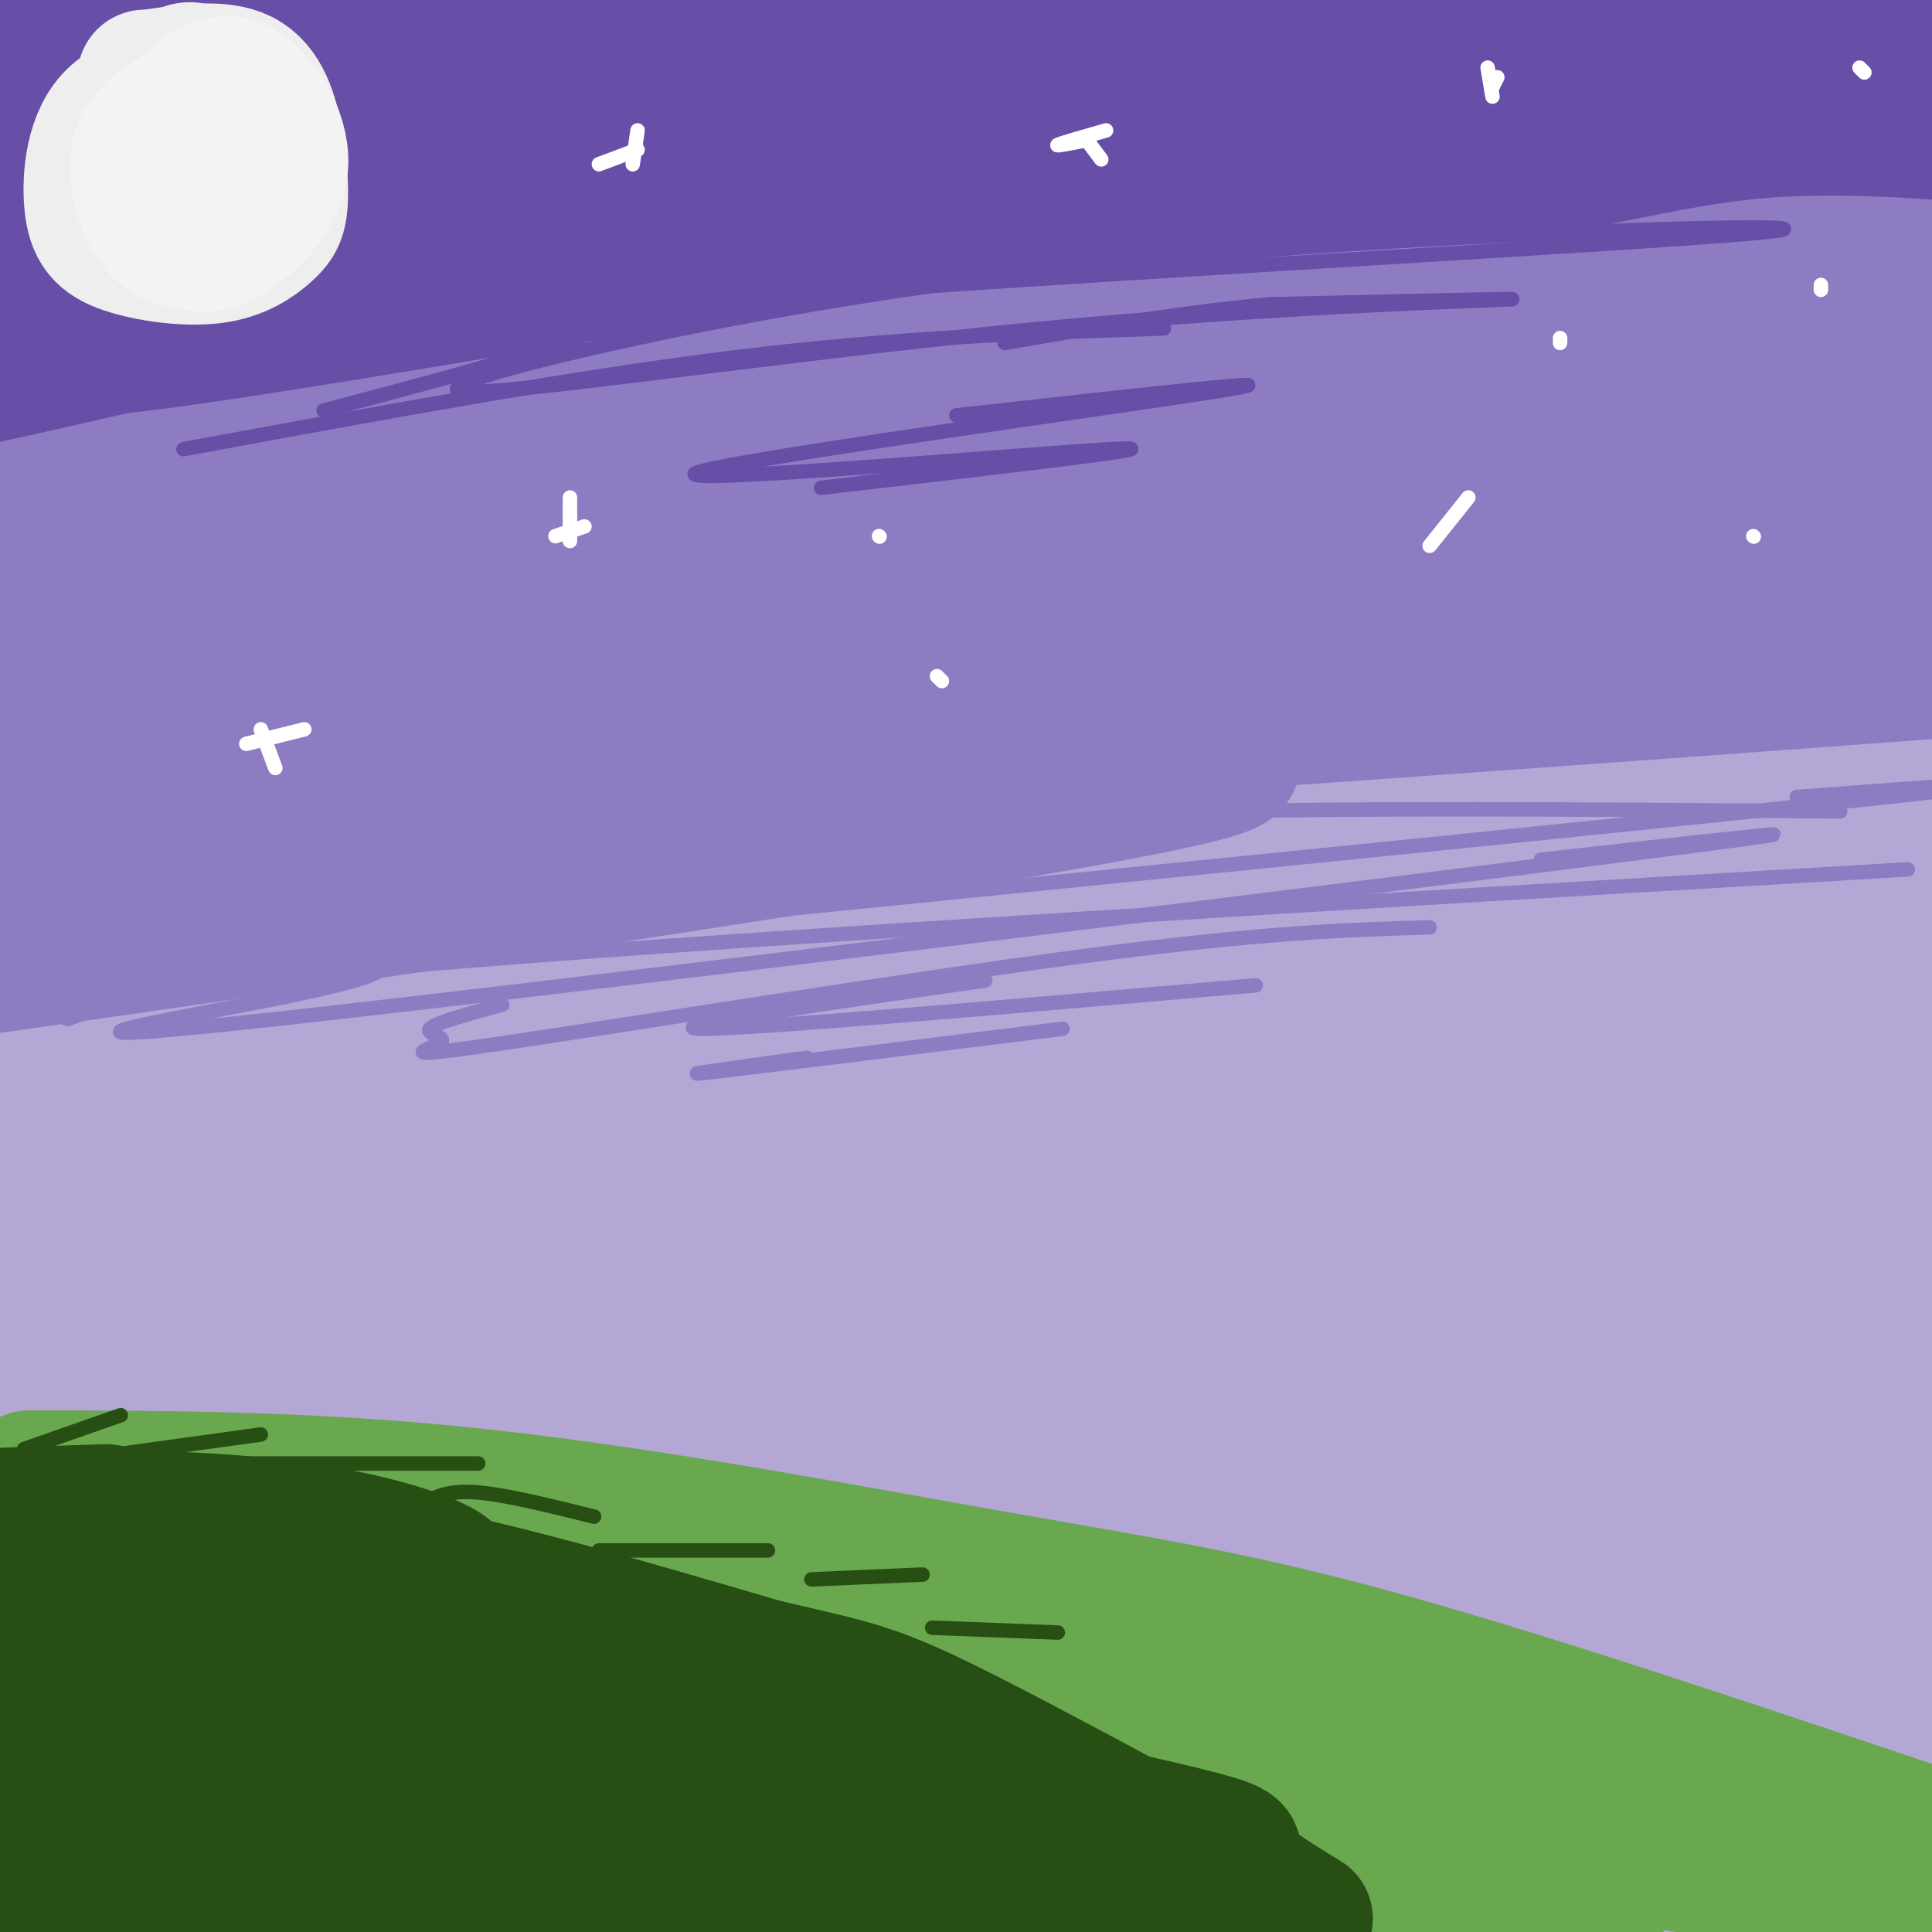 <svg viewBox='0 0 400 400' version='1.1' xmlns='http://www.w3.org/2000/svg' xmlns:xlink='http://www.w3.org/1999/xlink'><rect x="0" y="0" width="400" height="400" fill="#333333" stroke="none"/><g fill='none' stroke='rgb(180,167,214)' stroke-width='28' stroke-linecap='round' stroke-linejoin='round'><path d='M19,25c0.000,0.000 -3.000,-3.000 -3,-3'/><path d='M21,6c-22.276,6.330 -44.552,12.660 -33,10c11.552,-2.660 56.931,-14.309 57,-13c0.069,1.309 -45.172,15.577 -47,16c-1.828,0.423 39.756,-13.000 62,-18c22.244,-5.000 25.148,-1.577 32,-2c6.852,-0.423 17.652,-4.691 -11,9c-28.652,13.691 -96.758,45.340 -115,54c-18.242,8.660 13.379,-5.670 45,-20'/><path d='M11,42c19.292,-8.109 45.021,-18.380 75,-26c29.979,-7.620 64.210,-12.587 67,-13c2.790,-0.413 -25.859,3.728 -42,6c-16.141,2.272 -19.775,2.675 -65,19c-45.225,16.325 -132.041,48.573 -118,48c14.041,-0.573 128.938,-33.966 185,-49c56.062,-15.034 53.287,-11.708 86,-13c32.713,-1.292 100.913,-7.202 104,-8c3.087,-0.798 -58.938,3.516 -87,5c-28.062,1.484 -22.161,0.138 -59,8c-36.839,7.862 -116.420,24.931 -196,42'/><path d='M-39,61c-3.985,-0.397 84.051,-22.388 132,-34c47.949,-11.612 55.809,-12.844 105,-18c49.191,-5.156 139.712,-14.237 157,-18c17.288,-3.763 -38.656,-2.208 -125,7c-86.344,9.208 -203.090,26.070 -219,29c-15.910,2.930 69.014,-8.070 114,-13c44.986,-4.930 50.035,-3.789 90,-4c39.965,-0.211 114.847,-1.775 165,-1c50.153,0.775 75.576,3.887 101,7'/><path d='M481,16c-35.302,-1.800 -174.057,-9.802 -272,-9c-97.943,0.802 -155.072,10.406 -165,15c-9.928,4.594 27.347,4.176 22,5c-5.347,0.824 -53.317,2.889 29,0c82.317,-2.889 294.920,-10.733 351,-14c56.080,-3.267 -44.363,-1.956 -99,0c-54.637,1.956 -63.468,4.559 -95,11c-31.532,6.441 -85.766,16.721 -140,27'/><path d='M112,51c-40.880,9.054 -73.081,18.191 -114,32c-40.919,13.809 -90.556,32.292 -107,41c-16.444,8.708 0.304,7.640 33,-5c32.696,-12.640 81.339,-36.853 134,-57c52.661,-20.147 109.340,-36.228 149,-46c39.660,-9.772 62.300,-13.237 104,-18c41.700,-4.763 102.458,-10.826 98,-8c-4.458,2.826 -74.134,14.542 -146,31c-71.866,16.458 -145.923,37.659 -191,53c-45.077,15.341 -61.175,24.823 -79,35c-17.825,10.177 -37.379,21.051 -44,25c-6.621,3.949 -0.311,0.975 6,-2'/><path d='M-45,132c34.558,-13.772 117.953,-47.202 160,-63c42.047,-15.798 42.746,-13.964 70,-20c27.254,-6.036 81.064,-19.941 136,-30c54.936,-10.059 110.998,-16.271 129,-19c18.002,-2.729 -2.057,-1.975 -28,1c-25.943,2.975 -57.771,8.170 -103,19c-45.229,10.830 -103.857,27.294 -149,42c-45.143,14.706 -76.799,27.655 -97,36c-20.201,8.345 -28.948,12.088 -50,23c-21.052,10.912 -54.409,28.995 -74,41c-19.591,12.005 -25.417,17.933 -27,21c-1.583,3.067 1.076,3.272 14,-3c12.924,-6.272 36.114,-19.021 82,-38c45.886,-18.979 114.469,-44.187 171,-63c56.531,-18.813 101.009,-31.232 147,-42c45.991,-10.768 93.496,-19.884 141,-29'/><path d='M477,8c34.311,-6.216 49.588,-7.256 26,-3c-23.588,4.256 -86.040,13.808 -115,18c-28.960,4.192 -24.429,3.022 -72,16c-47.571,12.978 -147.246,40.102 -200,56c-52.754,15.898 -58.588,20.571 -72,27c-13.412,6.429 -34.404,14.616 -60,28c-25.596,13.384 -55.797,31.967 -71,43c-15.203,11.033 -15.407,14.517 -10,15c5.407,0.483 16.424,-2.036 15,0c-1.424,2.036 -15.289,8.627 31,-11c46.289,-19.627 152.730,-65.473 201,-86c48.270,-20.527 38.367,-15.736 74,-27c35.633,-11.264 116.800,-38.583 165,-53c48.200,-14.417 63.432,-15.932 58,-15c-5.432,0.932 -31.528,4.312 -75,15c-43.472,10.688 -104.319,28.685 -140,39c-35.681,10.315 -46.194,12.947 -87,31c-40.806,18.053 -111.903,51.526 -183,85'/><path d='M-38,186c-44.341,23.036 -63.694,38.125 -76,48c-12.306,9.875 -17.564,14.534 25,-4c42.564,-18.534 132.950,-60.262 179,-82c46.050,-21.738 47.764,-23.485 125,-50c77.236,-26.515 229.996,-77.797 253,-87c23.004,-9.203 -83.746,23.675 -153,46c-69.254,22.325 -101.010,34.098 -132,46c-30.990,11.902 -61.212,23.933 -92,38c-30.788,14.067 -62.142,30.169 -82,41c-19.858,10.831 -28.221,16.392 -63,37c-34.779,20.608 -95.974,56.262 -54,38c41.974,-18.262 187.117,-90.441 253,-123c65.883,-32.559 52.507,-25.497 87,-38c34.493,-12.503 116.855,-44.572 165,-62c48.145,-17.428 62.072,-20.214 76,-23'/><path d='M473,11c24.925,-7.642 49.239,-15.248 15,-3c-34.239,12.248 -127.030,44.351 -205,74c-77.970,29.649 -141.119,56.846 -180,74c-38.881,17.154 -53.496,24.266 -81,40c-27.504,15.734 -67.899,40.091 -91,55c-23.101,14.909 -28.907,20.369 -32,24c-3.093,3.631 -3.472,5.434 -6,9c-2.528,3.566 -7.206,8.897 44,-19c51.206,-27.897 158.294,-89.021 210,-118c51.706,-28.979 48.030,-25.814 83,-42c34.970,-16.186 108.588,-51.725 159,-74c50.412,-22.275 77.619,-31.286 38,-13c-39.619,18.286 -146.064,63.869 -204,90c-57.936,26.131 -67.364,32.808 -87,44c-19.636,11.192 -49.480,26.897 -81,46c-31.520,19.103 -64.717,41.605 -88,59c-23.283,17.395 -36.652,29.684 -30,28c6.652,-1.684 33.326,-17.342 60,-33'/><path d='M-3,252c37.541,-22.237 101.394,-61.331 160,-95c58.606,-33.669 111.965,-61.913 148,-80c36.035,-18.087 54.747,-26.015 93,-43c38.253,-16.985 96.048,-43.025 47,-15c-49.048,28.025 -204.939,110.115 -276,148c-71.061,37.885 -57.292,31.566 -78,47c-20.708,15.434 -75.892,52.621 -105,73c-29.108,20.379 -32.139,23.951 -27,23c5.139,-0.951 18.449,-6.426 16,-2c-2.449,4.426 -20.655,18.752 31,-18c51.655,-36.752 173.172,-124.582 244,-173c70.828,-48.418 90.969,-57.424 111,-67c20.031,-9.576 39.953,-19.724 65,-30c25.047,-10.276 55.219,-20.682 65,-23c9.781,-2.318 -0.828,3.453 -1,4c-0.172,0.547 10.094,-4.129 -23,13c-33.094,17.129 -109.547,56.065 -186,95'/><path d='M281,109c-52.603,28.984 -91.110,53.945 -122,75c-30.890,21.055 -54.164,38.204 -75,54c-20.836,15.796 -39.235,30.238 -61,51c-21.765,20.762 -46.898,47.844 -61,65c-14.102,17.156 -17.175,24.386 -20,31c-2.825,6.614 -5.402,12.611 -3,14c2.402,1.389 9.785,-1.831 13,-2c3.215,-0.169 2.264,2.714 29,-20c26.736,-22.714 81.161,-71.025 136,-116c54.839,-44.975 110.092,-86.616 145,-112c34.908,-25.384 49.470,-34.512 74,-50c24.530,-15.488 59.028,-37.337 100,-59c40.972,-21.663 88.418,-43.140 75,-35c-13.418,8.140 -87.699,45.897 -146,80c-58.301,34.103 -100.622,64.552 -142,97c-41.378,32.448 -81.813,66.893 -104,85c-22.187,18.107 -26.127,19.875 -56,52c-29.873,32.125 -85.678,94.607 -85,92c0.678,-2.607 57.839,-70.304 115,-138'/><path d='M93,273c37.145,-40.003 72.507,-71.011 97,-92c24.493,-20.989 38.118,-31.960 69,-54c30.882,-22.040 79.020,-55.148 122,-80c42.980,-24.852 80.801,-41.446 55,-26c-25.801,15.446 -115.225,62.934 -183,104c-67.775,41.066 -113.901,75.711 -142,97c-28.099,21.289 -38.170,29.224 -57,50c-18.830,20.776 -46.417,54.394 -58,70c-11.583,15.606 -7.161,13.200 -6,15c1.161,1.800 -0.937,7.806 11,-5c11.937,-12.806 37.911,-44.422 72,-79c34.089,-34.578 76.294,-72.117 99,-92c22.706,-19.883 25.913,-22.112 50,-37c24.087,-14.888 69.054,-42.437 76,-48c6.946,-5.563 -24.131,10.860 -46,23c-21.869,12.140 -34.532,19.996 -53,33c-18.468,13.004 -42.741,31.155 -63,47c-20.259,15.845 -36.502,29.384 -63,55c-26.498,25.616 -63.249,63.308 -100,101'/><path d='M-27,355c-21.322,24.029 -24.627,33.603 -31,44c-6.373,10.397 -15.814,21.617 2,5c17.814,-16.617 62.882,-61.071 87,-85c24.118,-23.929 27.287,-27.334 68,-57c40.713,-29.666 118.971,-85.593 130,-97c11.029,-11.407 -45.169,21.708 -84,48c-38.831,26.292 -60.293,45.762 -79,64c-18.707,18.238 -34.657,35.244 -48,50c-13.343,14.756 -24.078,27.262 -37,47c-12.922,19.738 -28.030,46.709 -32,57c-3.970,10.291 3.198,3.903 6,2c2.802,-1.903 1.237,0.681 17,-15c15.763,-15.681 48.854,-49.626 62,-64c13.146,-14.374 6.347,-9.178 43,-37c36.653,-27.822 116.758,-88.664 128,-95c11.242,-6.336 -46.379,41.832 -104,90'/><path d='M101,312c-34.361,32.564 -68.262,68.973 -87,91c-18.738,22.027 -22.312,29.671 -18,26c4.312,-3.671 16.510,-18.658 54,-47c37.490,-28.342 100.271,-70.038 125,-87c24.729,-16.962 11.405,-9.190 -8,1c-19.405,10.190 -44.889,22.797 -72,42c-27.111,19.203 -55.847,45.003 -72,60c-16.153,14.997 -19.723,19.193 -25,26c-5.277,6.807 -12.260,16.226 -13,20c-0.740,3.774 4.763,1.904 23,-9c18.237,-10.904 49.208,-30.840 71,-44c21.792,-13.160 34.406,-19.543 67,-35c32.594,-15.457 85.170,-39.988 90,-41c4.830,-1.012 -38.085,21.494 -81,44'/><path d='M155,359c-49.406,30.973 -132.420,86.406 -120,86c12.420,-0.406 120.274,-56.650 195,-90c74.726,-33.350 116.324,-43.808 133,-47c16.676,-3.192 8.429,0.880 34,-9c25.571,-9.880 84.960,-33.711 20,-1c-64.960,32.711 -254.268,121.964 -282,137c-27.732,15.036 106.110,-44.144 188,-77c81.890,-32.856 111.826,-39.387 119,-39c7.174,0.387 -8.413,7.694 -24,15'/><path d='M418,334c-59.444,32.235 -196.056,105.323 -227,121c-30.944,15.677 43.778,-26.057 92,-50c48.222,-23.943 69.943,-30.094 93,-37c23.057,-6.906 47.449,-14.566 50,-12c2.551,2.566 -16.739,15.358 -64,37c-47.261,21.642 -122.493,52.134 -108,49c14.493,-3.134 118.712,-39.896 145,-47c26.288,-7.104 -25.356,15.448 -77,38'/><path d='M322,433c-22.871,10.477 -41.550,17.671 -52,21c-10.450,3.329 -12.671,2.794 -13,1c-0.329,-1.794 1.233,-4.848 2,-7c0.767,-2.152 0.739,-3.402 14,-13c13.261,-9.598 39.809,-27.544 61,-39c21.191,-11.456 37.023,-16.421 48,-19c10.977,-2.579 17.099,-2.772 18,-1c0.901,1.772 -3.417,5.510 -9,10c-5.583,4.490 -12.429,9.734 -47,24c-34.571,14.266 -96.867,37.555 -119,44c-22.133,6.445 -4.103,-3.956 -2,-6c2.103,-2.044 -11.721,4.267 13,-17c24.721,-21.267 87.987,-70.113 108,-89c20.013,-18.887 -3.227,-7.816 -22,-2c-18.773,5.816 -33.078,6.376 -70,22c-36.922,15.624 -96.461,46.312 -156,77'/><path d='M96,439c-33.040,16.627 -37.640,19.693 -21,10c16.640,-9.693 54.520,-32.145 106,-58c51.480,-25.855 116.561,-55.113 132,-64c15.439,-8.887 -18.765,2.595 -22,2c-3.235,-0.595 24.497,-13.268 -31,10c-55.497,23.268 -194.224,82.477 -232,96c-37.776,13.523 25.400,-18.639 70,-42c44.600,-23.361 70.625,-37.922 101,-53c30.375,-15.078 65.101,-30.675 107,-47c41.899,-16.325 90.971,-33.379 90,-34c-0.971,-0.621 -51.986,15.189 -103,31'/><path d='M293,290c-52.000,20.183 -130.500,55.142 -179,80c-48.500,24.858 -67.002,39.616 -72,45c-4.998,5.384 3.506,1.393 6,1c2.494,-0.393 -1.022,2.812 27,-10c28.022,-12.812 87.582,-41.642 138,-64c50.418,-22.358 91.694,-38.243 129,-51c37.306,-12.757 70.641,-22.387 92,-28c21.359,-5.613 30.743,-7.209 26,-3c-4.743,4.209 -23.614,14.221 -23,15c0.614,0.779 20.711,-7.677 -38,17c-58.711,24.677 -196.232,82.488 -254,107c-57.768,24.512 -35.783,15.725 -21,8c14.783,-7.725 22.365,-14.387 38,-24c15.635,-9.613 39.324,-22.175 88,-45c48.676,-22.825 122.338,-55.912 196,-89'/><path d='M446,249c27.585,-14.004 -1.454,-4.513 -15,-1c-13.546,3.513 -11.601,1.050 -31,6c-19.399,4.950 -60.143,17.314 -113,36c-52.857,18.686 -117.827,43.696 -174,68c-56.173,24.304 -103.550,47.904 -104,45c-0.450,-2.904 46.025,-32.311 92,-59c45.975,-26.689 91.449,-50.659 128,-68c36.551,-17.341 64.179,-28.052 98,-40c33.821,-11.948 73.836,-25.132 54,-17c-19.836,8.132 -99.523,37.582 -155,60c-55.477,22.418 -86.744,37.805 -125,58c-38.256,20.195 -83.502,45.199 -79,43c4.502,-2.199 58.751,-31.599 113,-61'/><path d='M135,319c47.074,-24.456 108.260,-55.096 158,-77c49.740,-21.904 88.036,-35.072 120,-45c31.964,-9.928 57.598,-16.617 68,-20c10.402,-3.383 5.574,-3.461 -20,4c-25.574,7.461 -71.892,22.461 -121,43c-49.108,20.539 -101.006,46.617 -149,72c-47.994,25.383 -92.084,50.069 -52,35c40.084,-15.069 164.342,-69.895 233,-97c68.658,-27.105 81.716,-26.490 72,-21c-9.716,5.490 -42.204,15.854 -93,39c-50.796,23.146 -119.898,59.073 -189,95'/><path d='M162,347c-25.909,11.583 3.820,-6.958 80,-43c76.180,-36.042 198.811,-89.585 233,-107c34.189,-17.415 -20.064,1.300 -40,7c-19.936,5.700 -5.553,-1.613 -71,23c-65.447,24.613 -210.722,81.154 -258,97c-47.278,15.846 3.443,-9.001 31,-24c27.557,-14.999 31.951,-20.150 58,-36c26.049,-15.850 73.753,-42.399 108,-60c34.247,-17.601 55.039,-26.255 83,-36c27.961,-9.745 63.093,-20.581 71,-24c7.907,-3.419 -11.410,0.580 -30,5c-18.590,4.420 -36.454,9.263 -69,21c-32.546,11.737 -79.773,30.369 -127,49'/><path d='M231,219c-64.075,32.334 -160.764,88.669 -150,81c10.764,-7.669 128.980,-79.341 197,-118c68.020,-38.659 85.845,-44.305 114,-53c28.155,-8.695 66.641,-20.440 57,-18c-9.641,2.440 -67.408,19.063 -116,39c-48.592,19.937 -88.007,43.187 -101,49c-12.993,5.813 0.437,-5.811 26,-24c25.563,-18.189 63.259,-42.943 81,-55c17.741,-12.057 15.529,-11.417 49,-25c33.471,-13.583 102.627,-41.388 110,-46c7.373,-4.612 -47.036,13.968 -79,26c-31.964,12.032 -41.482,17.516 -51,23'/><path d='M368,98c-35.138,17.539 -97.483,49.887 -119,59c-21.517,9.113 -2.207,-5.008 24,-21c26.207,-15.992 59.309,-33.853 87,-46c27.691,-12.147 49.969,-18.578 73,-25c23.031,-6.422 46.815,-12.835 45,-8c-1.815,4.835 -29.228,20.918 -76,46c-46.772,25.082 -112.902,59.163 -123,64c-10.098,4.837 35.838,-19.572 57,-31c21.162,-11.428 17.550,-9.876 44,-17c26.450,-7.124 82.960,-22.923 103,-29c20.040,-6.077 3.609,-2.433 -21,5c-24.609,7.433 -57.395,18.655 -94,37c-36.605,18.345 -77.030,43.813 -92,54c-14.970,10.187 -4.485,5.094 6,0'/><path d='M282,186c21.328,-7.419 71.650,-25.965 116,-42c44.350,-16.035 82.730,-29.558 45,-10c-37.730,19.558 -151.570,72.197 -176,83c-24.430,10.803 40.550,-20.229 69,-34c28.450,-13.771 20.371,-10.280 47,-16c26.629,-5.720 87.967,-20.652 88,-19c0.033,1.652 -61.239,19.886 -105,36c-43.761,16.114 -70.013,30.108 -63,28c7.013,-2.108 47.289,-20.316 80,-32c32.711,-11.684 57.855,-16.842 83,-22'/><path d='M466,158c19.403,-4.994 26.409,-6.481 13,-3c-13.409,3.481 -47.235,11.928 -88,28c-40.765,16.072 -88.469,39.768 -101,44c-12.531,4.232 10.111,-11.000 29,-22c18.889,-11.000 34.027,-17.768 62,-27c27.973,-9.232 68.783,-20.930 49,-10c-19.783,10.930 -100.158,44.486 -153,65c-52.842,20.514 -78.150,27.984 -35,11c43.150,-16.984 154.757,-58.424 184,-72c29.243,-13.576 -23.879,0.712 -77,15'/><path d='M349,187c-21.667,4.333 -37.333,7.667 -53,11'/></g>
<g fill='none' stroke='rgb(142,124,195)' stroke-width='28' stroke-linecap='round' stroke-linejoin='round'><path d='M35,175c-10.660,1.506 -21.319,3.012 -7,1c14.319,-2.012 53.618,-7.541 115,-13c61.382,-5.459 144.849,-10.849 99,-1c-45.849,9.849 -221.012,34.938 -287,44c-65.988,9.063 -22.801,2.099 0,-3c22.801,-5.099 25.216,-8.334 37,-13c11.784,-4.666 32.938,-10.762 97,-20c64.062,-9.238 171.031,-21.619 278,-34'/><path d='M367,136c52.647,-7.983 45.265,-10.941 5,-9c-40.265,1.941 -113.412,8.781 -152,12c-38.588,3.219 -42.617,2.816 -99,13c-56.383,10.184 -165.119,30.956 -165,33c0.119,2.044 109.093,-14.638 154,-22c44.907,-7.362 25.748,-5.402 108,-11c82.252,-5.598 265.916,-18.754 331,-25c65.084,-6.246 11.590,-5.581 -42,-5c-53.590,0.581 -107.274,1.080 -158,4c-50.726,2.920 -98.493,8.263 -157,17c-58.507,8.737 -127.753,20.869 -197,33'/><path d='M-5,176c-22.553,1.521 19.565,-11.176 38,-18c18.435,-6.824 13.186,-7.776 42,-14c28.814,-6.224 91.691,-17.720 114,-23c22.309,-5.280 4.049,-4.344 65,-8c60.951,-3.656 201.114,-11.906 246,-17c44.886,-5.094 -5.506,-7.034 -33,-8c-27.494,-0.966 -32.089,-0.959 -45,-1c-12.911,-0.041 -34.136,-0.131 -62,1c-27.864,1.131 -62.367,3.481 -113,10c-50.633,6.519 -117.396,17.205 -159,24c-41.604,6.795 -58.048,9.698 -92,18c-33.952,8.302 -85.410,22.005 -64,18c21.410,-4.005 115.689,-25.716 227,-44c111.311,-18.284 239.656,-33.142 368,-48'/><path d='M527,66c61.805,-7.635 32.318,-2.723 11,-3c-21.318,-0.277 -34.465,-5.741 -52,-8c-17.535,-2.259 -39.456,-1.311 -60,0c-20.544,1.311 -39.710,2.984 -79,6c-39.290,3.016 -98.705,7.374 -172,19c-73.295,11.626 -160.469,30.519 -165,28c-4.531,-2.519 73.581,-26.450 132,-44c58.419,-17.550 97.144,-28.718 150,-38c52.856,-9.282 119.843,-16.678 144,-20c24.157,-3.322 5.484,-2.570 -23,0c-28.484,2.570 -66.779,6.959 -102,12c-35.221,5.041 -67.369,10.733 -109,20c-41.631,9.267 -92.747,22.110 -129,33c-36.253,10.890 -57.644,19.826 -57,22c0.644,2.174 23.322,-2.413 46,-7'/><path d='M62,86c41.029,-10.804 120.602,-34.313 175,-49c54.398,-14.687 83.623,-20.551 103,-24c19.377,-3.449 28.908,-4.482 56,-8c27.092,-3.518 71.746,-9.522 47,-2c-24.746,7.522 -118.891,28.568 -207,51c-88.109,22.432 -170.180,46.248 -145,42c25.180,-4.248 157.612,-36.561 248,-54c90.388,-17.439 138.733,-20.004 138,-20c-0.733,0.004 -50.543,2.578 -92,6c-41.457,3.422 -74.559,7.692 -117,16c-42.441,8.308 -94.220,20.654 -146,33'/><path d='M122,77c-42.321,10.367 -75.122,19.784 -44,13c31.122,-6.784 126.167,-29.768 208,-45c81.833,-15.232 150.455,-22.713 156,-23c5.545,-0.287 -51.986,6.621 -111,17c-59.014,10.379 -119.511,24.228 -184,44c-64.489,19.772 -132.971,45.467 -149,50c-16.029,4.533 20.394,-12.094 44,-25c23.606,-12.906 34.394,-22.090 90,-40c55.606,-17.910 156.030,-44.546 168,-48c11.970,-3.454 -64.515,16.273 -141,36'/><path d='M159,56c-56.643,18.153 -127.752,45.536 -148,52c-20.248,6.464 10.364,-7.992 36,-21c25.636,-13.008 46.295,-24.567 95,-43c48.705,-18.433 125.457,-43.741 151,-53c25.543,-9.259 -0.121,-2.468 -17,0c-16.879,2.468 -24.971,0.614 -85,20c-60.029,19.386 -171.994,60.012 -185,62c-13.006,1.988 72.949,-34.664 127,-55c54.051,-20.336 76.199,-24.358 84,-26c7.801,-1.642 1.254,-0.904 -15,3c-16.254,3.904 -42.215,10.972 -79,24c-36.785,13.028 -84.392,32.014 -132,51'/><path d='M-9,70c-21.803,8.603 -10.311,4.609 -4,0c6.311,-4.609 7.442,-9.834 51,-30c43.558,-20.166 129.543,-55.274 130,-59c0.457,-3.726 -84.614,23.931 -127,37c-42.386,13.069 -42.088,11.552 -40,8c2.088,-3.552 5.966,-9.137 40,-25c34.034,-15.863 98.226,-42.005 83,-38c-15.226,4.005 -109.868,38.155 -122,40c-12.132,1.845 58.248,-28.616 85,-40c26.752,-11.384 9.876,-3.692 -7,4'/><path d='M80,-33c-12.177,7.418 -39.121,23.965 -55,36c-15.879,12.035 -20.693,19.560 -21,23c-0.307,3.440 3.894,2.796 5,3c1.106,0.204 -0.883,1.257 18,-3c18.883,-4.257 58.639,-13.825 77,-18c18.361,-4.175 15.329,-2.958 -14,11c-29.329,13.958 -84.953,40.658 -93,48c-8.047,7.342 31.483,-4.674 48,-7c16.517,-2.326 10.020,5.039 8,9c-2.020,3.961 0.437,4.517 -1,7c-1.437,2.483 -6.767,6.892 -13,9c-6.233,2.108 -13.371,1.914 -17,-1c-3.629,-2.914 -3.751,-8.547 3,-16c6.751,-7.453 20.376,-16.727 34,-26'/><path d='M59,42c12.274,-7.321 25.958,-12.625 6,-3c-19.958,9.625 -73.560,34.179 -88,42c-14.440,7.821 10.280,-1.089 35,-10'/><path d='M57,53c-22.551,13.486 -45.102,26.972 -56,34c-10.898,7.028 -10.142,7.598 12,0c22.142,-7.598 65.670,-23.362 53,-18c-12.670,5.362 -81.539,31.851 -78,34c3.539,2.149 79.485,-20.043 118,-30c38.515,-9.957 39.600,-7.681 69,-11c29.400,-3.319 87.114,-12.234 77,-5c-10.114,7.234 -88.057,30.617 -166,54'/><path d='M86,111c-0.957,1.731 79.651,-20.940 138,-32c58.349,-11.060 94.439,-10.509 95,-9c0.561,1.509 -34.408,3.977 -44,3c-9.592,-0.977 6.193,-5.399 -39,9c-45.193,14.399 -151.363,47.619 -136,43c15.363,-4.619 152.260,-47.078 212,-68c59.740,-20.922 42.325,-20.306 37,-23c-5.325,-2.694 1.441,-8.697 3,-12c1.559,-3.303 -2.087,-3.906 -9,-5c-6.913,-1.094 -17.092,-2.679 -42,1c-24.908,3.679 -64.545,12.623 -79,16c-14.455,3.377 -3.727,1.189 7,-1'/><path d='M229,33c27.777,-6.187 93.721,-21.153 113,-27c19.279,-5.847 -8.107,-2.575 -26,0c-17.893,2.575 -26.292,4.452 -43,9c-16.708,4.548 -41.726,11.769 -39,11c2.726,-0.769 33.195,-9.526 71,-17c37.805,-7.474 82.948,-13.666 58,-7c-24.948,6.666 -119.985,26.190 -152,33c-32.015,6.810 -1.007,0.905 30,-5'/></g>
<g fill='none' stroke='rgb(142,124,195)' stroke-width='3' stroke-linecap='round' stroke-linejoin='round'><path d='M14,211c9.250,-3.417 18.500,-6.833 82,-12c63.500,-5.167 181.250,-12.083 299,-19'/><path d='M114,180c30.250,-4.500 60.500,-9.000 105,-11c44.500,-2.000 103.250,-1.500 162,-1'/><path d='M115,193c116.583,-11.667 233.167,-23.333 276,-28c42.833,-4.667 11.917,-2.333 -19,0'/><path d='M80,200c-1.851,1.488 -3.702,2.976 -24,7c-20.298,4.024 -59.042,10.583 1,4c60.042,-6.583 218.869,-26.310 279,-34c60.131,-7.690 21.565,-3.345 -17,1'/><path d='M104,208c-7.014,1.907 -14.029,3.815 -15,5c-0.971,1.185 4.100,1.648 2,3c-2.100,1.352 -11.373,3.595 13,0c24.373,-3.595 82.392,-13.027 120,-18c37.608,-4.973 54.804,-5.486 72,-6'/><path d='M204,203c-34.167,4.917 -68.333,9.833 -59,10c9.333,0.167 62.167,-4.417 115,-9'/><path d='M167,219c-14.417,2.000 -28.833,4.000 -20,3c8.833,-1.000 40.917,-5.000 73,-9'/></g>
<g fill='none' stroke='rgb(103,78,167)' stroke-width='28' stroke-linecap='round' stroke-linejoin='round'><path d='M40,20c-13.500,4.892 -27.000,9.784 -32,13c-5.000,3.216 -1.500,4.755 20,3c21.500,-1.755 61.001,-6.804 71,-9c9.999,-2.196 -9.505,-1.538 -40,7c-30.495,8.538 -71.981,24.956 -66,26c5.981,1.044 59.428,-13.287 106,-21c46.572,-7.713 86.269,-8.807 94,-10c7.731,-1.193 -16.506,-2.484 -31,-2c-14.494,0.484 -19.247,2.742 -24,5'/><path d='M138,32c-41.596,11.444 -133.587,37.555 -124,40c9.587,2.445 120.752,-18.775 187,-28c66.248,-9.225 87.579,-6.453 107,-8c19.421,-1.547 36.933,-7.412 57,-9c20.067,-1.588 42.688,1.100 46,1c3.312,-0.100 -12.685,-2.988 -28,-7c-15.315,-4.012 -29.947,-9.146 -71,-8c-41.053,1.146 -108.526,8.573 -176,16'/><path d='M136,29c-40.735,5.281 -54.572,10.483 -44,8c10.572,-2.483 45.552,-12.653 76,-19c30.448,-6.347 56.363,-8.873 105,-12c48.637,-3.127 119.996,-6.857 113,-6c-6.996,0.857 -92.347,6.302 -160,13c-67.653,6.698 -117.608,14.651 -125,15c-7.392,0.349 27.779,-6.906 100,-12c72.221,-5.094 181.492,-8.027 212,-9c30.508,-0.973 -17.746,0.013 -66,1'/><path d='M347,8c-25.209,-1.311 -55.231,-5.089 -118,-5c-62.769,0.089 -158.286,4.045 -216,4c-57.714,-0.045 -77.625,-4.092 -63,-8c14.625,-3.908 63.786,-7.676 120,-12c56.214,-4.324 119.481,-9.203 96,-3c-23.481,6.203 -133.709,23.486 -174,29c-40.291,5.514 -10.646,-0.743 19,-7'/><path d='M11,6c22.593,-7.228 69.575,-21.797 67,-20c-2.575,1.797 -54.707,19.961 -78,28c-23.293,8.039 -17.747,5.952 29,2c46.747,-3.952 134.695,-9.771 184,-13c49.305,-3.229 59.967,-3.869 83,-2c23.033,1.869 58.438,6.248 71,8c12.562,1.752 2.281,0.876 -8,0'/><path d='M359,9c-1.333,0.000 -0.667,0.000 0,0'/><path d='M26,68c-24.867,6.756 -49.733,13.511 -45,13c4.733,-0.511 39.067,-8.289 46,-10c6.933,-1.711 -13.533,2.644 -34,7'/></g>
<g fill='none' stroke='rgb(103,78,167)' stroke-width='3' stroke-linecap='round' stroke-linejoin='round'><path d='M38,93c40.083,-7.417 80.167,-14.833 114,-19c33.833,-4.167 61.417,-5.083 89,-6'/><path d='M67,85c21.052,-5.573 42.103,-11.146 52,-15c9.897,-3.854 8.639,-5.990 63,-10c54.361,-4.010 164.342,-9.895 184,-12c19.658,-2.105 -51.006,-0.428 -107,4c-55.994,4.428 -97.319,11.609 -127,18c-29.681,6.391 -47.719,11.991 -31,11c16.719,-0.991 68.193,-8.575 115,-13c46.807,-4.425 88.945,-5.693 96,-6c7.055,-0.307 -20.972,0.346 -49,1'/><path d='M263,63c-17.333,1.500 -36.167,4.750 -55,8'/><path d='M198,86c37.952,-4.232 75.905,-8.464 54,-5c-21.905,3.464 -103.667,14.625 -108,17c-4.333,2.375 68.762,-4.036 86,-5c17.238,-0.964 -21.381,3.518 -60,8'/></g>
<g fill='none' stroke='rgb(238,238,238)' stroke-width='28' stroke-linecap='round' stroke-linejoin='round'><path d='M30,16c8.263,-0.338 16.526,-0.675 21,4c4.474,4.675 5.160,14.363 4,20c-1.160,5.637 -4.164,7.223 -10,7c-5.836,-0.223 -14.502,-2.255 -19,-6c-4.498,-3.745 -4.828,-9.203 -2,-14c2.828,-4.797 8.813,-8.932 12,-11c3.187,-2.068 3.576,-2.070 6,0c2.424,2.070 6.883,6.211 9,10c2.117,3.789 1.890,7.225 1,10c-0.890,2.775 -2.445,4.887 -4,7'/><path d='M48,43c-4.607,1.359 -14.126,1.256 -19,-1c-4.874,-2.256 -5.103,-6.665 -5,-10c0.103,-3.335 0.537,-5.597 2,-8c1.463,-2.403 3.954,-4.946 8,-6c4.046,-1.054 9.648,-0.620 13,3c3.352,3.620 4.453,10.426 4,15c-0.453,4.574 -2.462,6.917 -6,8c-3.538,1.083 -8.606,0.907 -13,-1c-4.394,-1.907 -8.112,-5.545 -8,-9c0.112,-3.455 4.056,-6.728 8,-10'/><path d='M31,16c7.278,-1.115 14.556,-2.230 19,0c4.444,2.230 6.056,7.806 7,13c0.944,5.194 1.222,10.006 1,13c-0.222,2.994 -0.943,4.172 -3,6c-2.057,1.828 -5.449,4.308 -11,5c-5.551,0.692 -13.261,-0.402 -18,-2c-4.739,-1.598 -6.507,-3.699 -7,-9c-0.493,-5.301 0.288,-13.800 5,-18c4.712,-4.200 13.356,-4.100 22,-4'/></g>
<g fill='none' stroke='rgb(243,243,243)' stroke-width='28' stroke-linecap='round' stroke-linejoin='round'><path d='M42,19c2.730,-1.397 5.461,-2.793 9,0c3.539,2.793 7.888,9.776 7,16c-0.888,6.224 -7.011,11.690 -11,14c-3.989,2.310 -5.842,1.465 -8,1c-2.158,-0.465 -4.619,-0.548 -7,-4c-2.381,-3.452 -4.680,-10.272 -3,-15c1.680,-4.728 7.340,-7.364 13,-10'/><path d='M42,21c4.000,-1.500 7.500,-0.250 11,1'/></g>
<g fill='none' stroke='rgb(255,255,255)' stroke-width='3' stroke-linecap='round' stroke-linejoin='round'><path d='M132,27c0.000,0.000 -1.000,7.000 -1,7'/><path d='M124,34c0.000,0.000 8.000,-3.000 8,-3'/><path d='M225,29c0.000,0.000 3.000,4.000 3,4'/><path d='M225,29c-3.333,0.667 -6.667,1.333 -6,1c0.667,-0.333 5.333,-1.667 10,-3'/><path d='M308,14c0.000,0.000 1.000,6.000 1,6'/><path d='M309,18c0.000,0.000 1.000,-2.000 1,-2'/><path d='M54,151c0.000,0.000 3.000,8.000 3,8'/><path d='M51,154c0.000,0.000 12.000,-3.000 12,-3'/><path d='M118,103c0.000,0.000 0.000,9.000 0,9'/><path d='M115,111c0.000,0.000 6.000,-2.000 6,-2'/><path d='M304,103c0.000,0.000 -8.000,10.000 -8,10'/><path d='M323,71c0.000,0.000 0.000,-1.000 0,-1'/><path d='M377,60c0.000,0.000 0.000,-1.000 0,-1'/><path d='M386,15c0.000,0.000 -1.000,-1.000 -1,-1'/><path d='M363,111c0.000,0.000 0.100,0.100 0.1,0.1'/><path d='M195,141c0.000,0.000 -1.000,-1.000 -1,-1'/><path d='M182,111c0.000,0.000 0.100,0.100 0.1,0.1'/></g>
<g fill='none' stroke='rgb(106,168,79)' stroke-width='28' stroke-linecap='round' stroke-linejoin='round'><path d='M6,306c29.851,0.042 59.702,0.083 95,4c35.298,3.917 76.042,11.708 106,17c29.958,5.292 49.131,8.083 81,17c31.869,8.917 76.435,23.958 121,39'/><path d='M409,383c21.333,7.833 14.167,7.917 7,8'/><path d='M25,318c-18.025,7.230 -36.050,14.460 -25,15c11.050,0.540 51.175,-5.609 52,-4c0.825,1.609 -37.650,10.977 -48,15c-10.350,4.023 7.426,2.699 32,0c24.574,-2.699 55.948,-6.775 70,-8c14.052,-1.225 10.783,0.401 16,0c5.217,-0.401 18.919,-2.829 1,3c-17.919,5.829 -67.460,19.914 -117,34'/><path d='M6,373c13.723,-2.231 106.532,-24.808 115,-36c8.468,-11.192 -67.405,-10.999 -87,-12c-19.595,-1.001 17.088,-3.196 49,-1c31.912,2.196 59.053,8.784 89,12c29.947,3.216 62.699,3.062 70,3c7.301,-0.062 -10.850,-0.031 -29,0'/><path d='M213,339c-14.880,-0.277 -37.579,-0.971 -67,-5c-29.421,-4.029 -65.562,-11.393 -68,-14c-2.438,-2.607 28.829,-0.456 39,0c10.171,0.456 -0.752,-0.784 27,6c27.752,6.784 94.181,21.592 136,34c41.819,12.408 59.028,22.418 84,30c24.972,7.582 57.706,12.738 31,6c-26.706,-6.738 -112.853,-25.369 -199,-44'/><path d='M196,352c-66.212,-12.639 -132.241,-22.237 -86,-12c46.241,10.237 204.754,40.307 255,49c50.246,8.693 -7.775,-3.993 -39,-11c-31.225,-7.007 -35.655,-8.335 -85,-8c-49.345,0.335 -143.604,2.334 -192,3c-48.396,0.666 -50.930,-0.002 -54,-1c-3.070,-0.998 -6.676,-2.325 -5,-5c1.676,-2.675 8.635,-6.696 24,-10c15.365,-3.304 39.137,-5.889 56,-7c16.863,-1.111 26.818,-0.746 44,1c17.182,1.746 41.591,4.873 66,8'/><path d='M180,359c19.233,1.553 34.317,1.436 3,1c-31.317,-0.436 -109.035,-1.191 -146,-1c-36.965,0.191 -33.175,1.329 -45,5c-11.825,3.671 -39.263,9.873 -29,8c10.263,-1.873 58.229,-11.823 98,-16c39.771,-4.177 71.347,-2.580 94,-1c22.653,1.580 36.384,3.144 43,4c6.616,0.856 6.118,1.003 3,3c-3.118,1.997 -8.856,5.845 -55,14c-46.144,8.155 -132.693,20.619 -151,21c-18.307,0.381 31.626,-11.320 65,-17c33.374,-5.680 50.187,-5.340 67,-5'/><path d='M127,375c22.866,-0.075 46.531,2.239 47,5c0.469,2.761 -22.256,5.970 -86,6c-63.744,0.030 -168.505,-3.118 -132,-4c36.505,-0.882 214.276,0.501 300,3c85.724,2.499 79.400,6.113 75,8c-4.400,1.887 -6.877,2.046 -14,2c-7.123,-0.046 -18.892,-0.299 -49,-5c-30.108,-4.701 -78.554,-13.851 -127,-23'/><path d='M141,367c16.644,3.133 121.756,22.467 163,30c41.244,7.533 18.622,3.267 -4,-1'/></g>
<g fill='none' stroke='rgb(39,78,19)' stroke-width='28' stroke-linecap='round' stroke-linejoin='round'><path d='M22,313c-14.946,0.485 -29.893,0.971 -23,1c6.893,0.029 35.624,-0.397 57,2c21.376,2.397 35.396,7.617 37,10c1.604,2.383 -9.209,1.927 -30,0c-20.791,-1.927 -51.559,-5.327 -53,-7c-1.441,-1.673 26.445,-1.621 56,3c29.555,4.621 60.777,13.810 92,23'/><path d='M158,345c19.608,4.610 22.628,4.635 43,15c20.372,10.365 58.097,31.070 67,36c8.903,4.930 -11.016,-5.916 -13,-10c-1.984,-4.084 13.966,-1.407 -49,-15c-62.966,-13.593 -204.847,-43.455 -229,-49c-24.153,-5.545 69.424,13.228 163,32'/><path d='M140,354c35.735,6.805 43.572,7.819 39,6c-4.572,-1.819 -21.553,-6.471 -70,-9c-48.447,-2.529 -128.358,-2.936 -128,-2c0.358,0.936 80.986,3.213 129,6c48.014,2.787 63.412,6.084 39,7c-24.412,0.916 -88.636,-0.548 -130,1c-41.364,1.548 -59.867,6.109 -60,5c-0.133,-1.109 18.105,-7.888 38,-11c19.895,-3.112 41.448,-2.556 63,-2'/><path d='M60,355c27.281,-1.161 63.984,-3.064 33,4c-30.984,7.064 -129.656,23.096 -118,25c11.656,1.904 133.641,-10.320 161,-11c27.359,-0.680 -39.906,10.182 -96,17c-56.094,6.818 -101.015,9.590 -73,8c28.015,-1.590 128.966,-7.544 172,-10c43.034,-2.456 28.153,-1.416 27,0c-1.153,1.416 11.424,3.208 24,5'/><path d='M190,393c3.619,1.550 0.666,2.924 -17,0c-17.666,-2.924 -50.044,-10.144 -59,-14c-8.956,-3.856 5.512,-4.346 41,3c35.488,7.346 91.997,22.527 104,26c12.003,3.473 -20.498,-4.764 -53,-13'/><path d='M206,395c-5.667,-1.833 6.667,0.083 19,2'/></g>
<g fill='none' stroke='rgb(39,78,19)' stroke-width='3' stroke-linecap='round' stroke-linejoin='round'><path d='M5,300c0.000,0.000 20.000,-7.000 20,-7'/><path d='M25,301c0.000,0.000 29.000,-4.000 29,-4'/><path d='M57,303c-5.000,0.000 -10.000,0.000 -3,0c7.000,0.000 26.000,0.000 45,0'/><path d='M88,311c2.583,-1.250 5.167,-2.500 11,-2c5.833,0.500 14.917,2.750 24,5'/><path d='M124,321c0.000,0.000 35.000,0.000 35,0'/><path d='M168,327c0.000,0.000 23.000,-1.000 23,-1'/><path d='M193,337c0.000,0.000 26.000,1.000 26,1'/></g>
</svg>